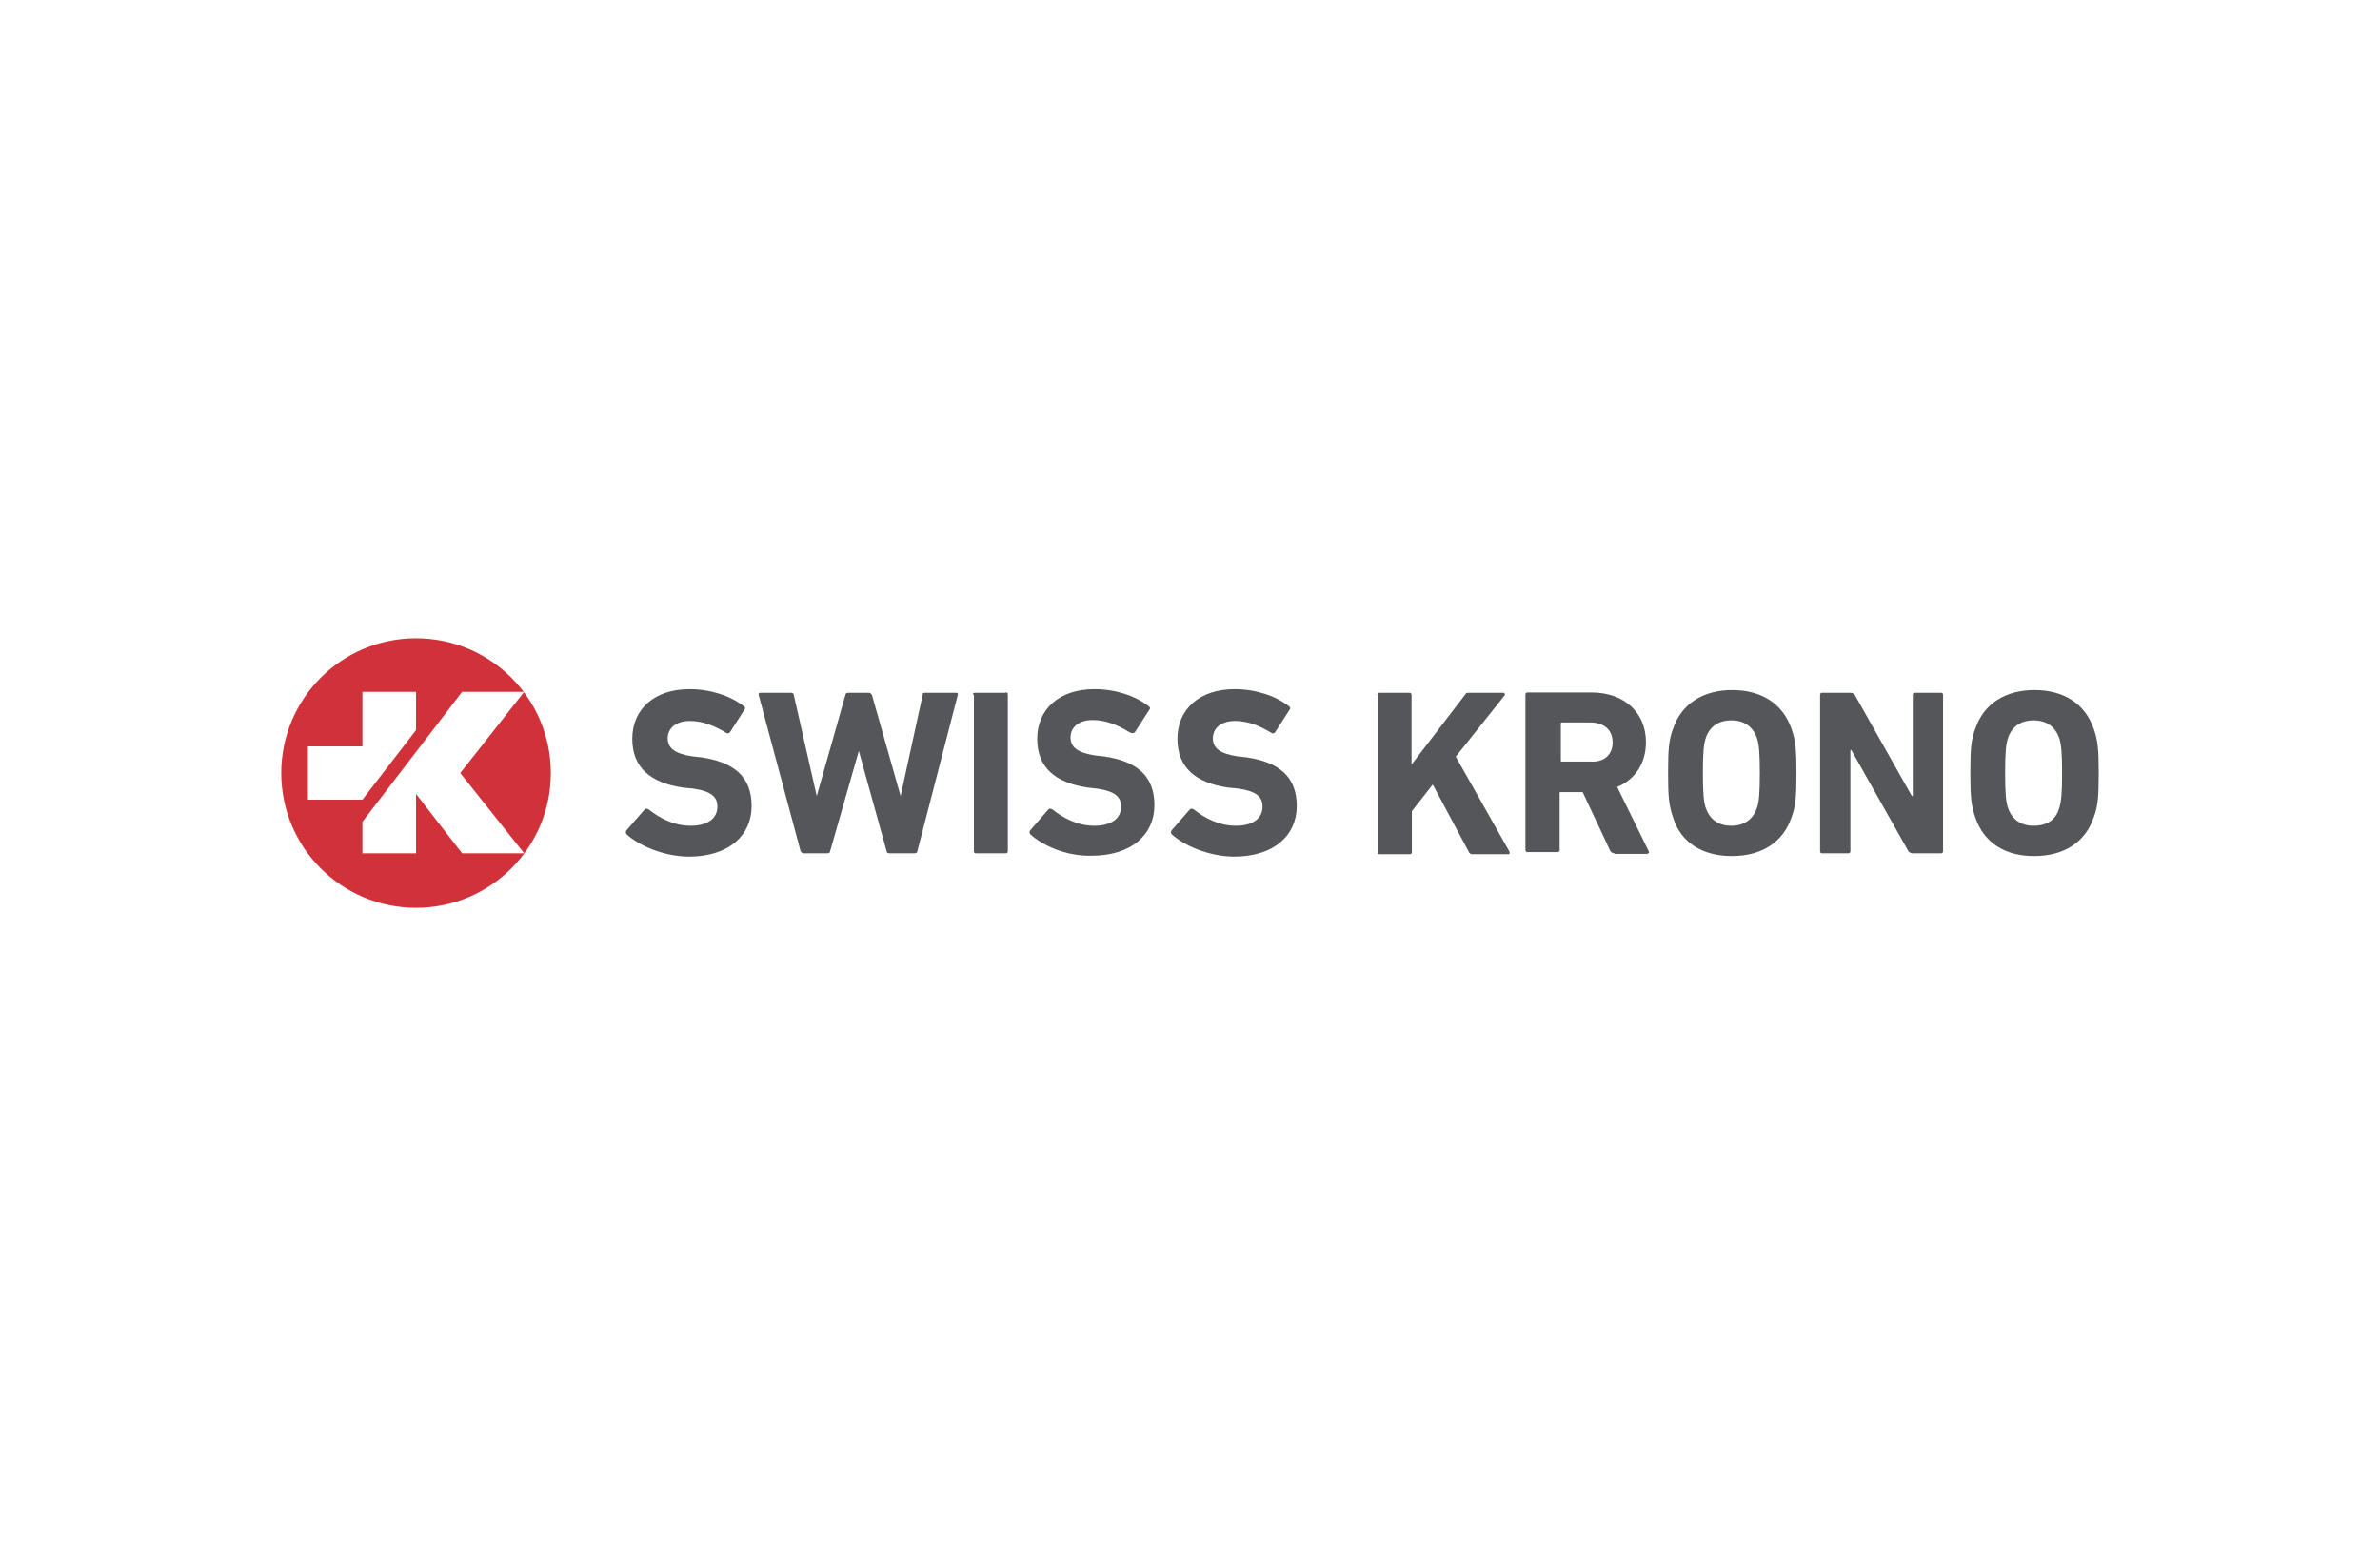 <svg width="220" height="143" viewBox="0 0 220 143" fill="none" xmlns="http://www.w3.org/2000/svg">
<rect width="220" height="143" fill="white"/>
<path d="M26 71.458C26 78.345 31.571 83.916 38.458 83.916C45.345 83.916 50.916 78.345 50.916 71.458C50.916 64.571 45.345 59 38.458 59C31.571 59 26 64.571 26 71.458Z" fill="#D13239"/>
<path d="M33.503 73.921L38.458 67.483V63.955H33.503V68.994H28.464V73.921H33.503Z" fill="white"/>
<path d="M42.545 71.458L48.452 63.955H42.713L33.503 75.965V78.877H38.458V73.39L42.713 78.877H48.452L42.545 71.458Z" fill="white"/>
<path d="M57.915 77.113C57.831 77.029 57.831 76.861 57.915 76.749L59.594 74.817C59.678 74.733 59.762 74.733 59.958 74.817C60.938 75.601 62.254 76.329 63.85 76.329C65.445 76.329 66.313 75.629 66.313 74.565C66.313 73.67 65.781 73.138 64.018 72.886L63.122 72.802C60.126 72.354 58.447 70.954 58.447 68.294C58.447 65.551 60.49 63.703 63.738 63.703C65.669 63.703 67.545 64.319 68.777 65.299C68.861 65.383 68.945 65.467 68.777 65.663L67.461 67.707C67.377 67.79 67.293 67.79 67.209 67.79C66.061 67.091 64.998 66.643 63.766 66.643C62.45 66.643 61.722 67.343 61.722 68.239C61.722 69.134 62.338 69.666 64.018 69.918L64.802 70.002C67.909 70.45 69.477 71.85 69.477 74.509C69.477 77.169 67.433 79.185 63.654 79.185C61.358 79.157 59.062 78.177 57.915 77.113Z" fill="#55565A"/>
<path d="M82.215 78.877C82.047 78.877 81.963 78.793 81.963 78.709L79.387 69.414L76.728 78.709C76.728 78.793 76.644 78.877 76.476 78.877H74.264C74.18 78.877 74.096 78.793 74.012 78.709L70.121 64.207C70.121 64.123 70.121 64.039 70.289 64.039H73.116C73.284 64.039 73.368 64.123 73.368 64.207L75.496 73.586L78.155 64.207C78.155 64.123 78.239 64.039 78.407 64.039H80.339C80.423 64.039 80.507 64.123 80.591 64.207L83.25 73.586L85.294 64.207C85.294 64.039 85.378 64.039 85.546 64.039H88.374C88.542 64.039 88.542 64.123 88.542 64.207L84.79 78.709C84.79 78.793 84.706 78.877 84.538 78.877H82.215Z" fill="#55565A"/>
<path d="M89.913 64.207C89.913 64.123 89.997 64.039 90.081 64.039H92.909C93.077 63.955 93.161 64.039 93.161 64.207V78.709C93.161 78.793 93.077 78.877 92.993 78.877H90.193C90.109 78.877 90.025 78.793 90.025 78.709V64.207H89.913Z" fill="#55565A"/>
<path d="M95.233 77.113C95.148 77.029 95.148 76.861 95.233 76.749L96.912 74.817C96.996 74.733 97.08 74.733 97.276 74.817C98.256 75.601 99.572 76.329 101.167 76.329C102.763 76.329 103.631 75.629 103.631 74.565C103.631 73.67 103.099 73.138 101.335 72.886L100.552 72.802C97.556 72.354 95.876 70.954 95.876 68.294C95.876 65.551 97.92 63.703 101.167 63.703C103.099 63.703 104.975 64.319 106.207 65.299C106.291 65.383 106.375 65.467 106.207 65.663L104.891 67.707C104.723 67.79 104.639 67.79 104.443 67.707C103.295 67.007 102.231 66.559 100.999 66.559C99.684 66.559 98.956 67.259 98.956 68.154C98.956 69.05 99.572 69.582 101.251 69.834L102.035 69.918C105.143 70.366 106.711 71.766 106.711 74.425C106.711 77.085 104.667 79.101 100.888 79.101C98.592 79.157 96.38 78.177 95.233 77.113Z" fill="#55565A"/>
<path d="M108.306 77.113C108.222 77.029 108.222 76.861 108.306 76.749L109.986 74.817C110.07 74.733 110.154 74.733 110.35 74.817C111.33 75.601 112.646 76.329 114.241 76.329C115.837 76.329 116.705 75.629 116.705 74.565C116.705 73.67 116.173 73.138 114.409 72.886L113.513 72.802C110.518 72.354 108.838 70.954 108.838 68.294C108.838 65.551 110.882 63.703 114.129 63.703C116.061 63.703 117.937 64.319 119.168 65.299C119.252 65.383 119.336 65.467 119.168 65.663L117.853 67.707C117.769 67.79 117.685 67.79 117.601 67.79C116.453 67.091 115.389 66.643 114.157 66.643C112.842 66.643 112.114 67.343 112.114 68.239C112.114 69.134 112.73 69.666 114.409 69.918L115.193 70.002C118.301 70.45 119.868 71.85 119.868 74.509C119.868 77.169 117.825 79.185 114.045 79.185C111.75 79.157 109.454 78.177 108.306 77.113Z" fill="#55565A"/>
<path d="M127.315 64.207C127.315 64.123 127.399 64.039 127.483 64.039H130.311C130.395 64.039 130.479 64.123 130.479 64.207V70.674L135.434 64.207C135.518 64.039 135.602 64.039 135.798 64.039H138.989C139.073 64.039 139.157 64.207 139.073 64.291L134.566 69.946L139.521 78.709C139.605 78.877 139.521 78.961 139.437 78.961H136.162C135.994 78.961 135.91 78.961 135.798 78.793L132.438 72.522L130.507 74.985V78.793C130.507 78.877 130.423 78.961 130.339 78.961H127.511C127.427 78.961 127.343 78.877 127.343 78.793V64.207H127.315Z" fill="#55565A"/>
<path d="M149.235 78.877C149.067 78.877 148.983 78.793 148.872 78.709L146.296 73.222H144.252C144.168 73.222 144.168 73.222 144.168 73.306V78.597C144.168 78.681 144.084 78.765 144 78.765H141.173C141.089 78.765 141.005 78.681 141.005 78.597V64.179C141.005 64.095 141.089 64.011 141.173 64.011H147.108C150.215 64.011 152.147 65.943 152.147 68.602C152.147 70.534 151.167 72.046 149.487 72.746L152.399 78.681C152.483 78.765 152.399 78.933 152.231 78.933H149.235V78.877ZM149.067 68.63C149.067 67.483 148.284 66.783 147.024 66.783H144.364C144.28 66.783 144.28 66.783 144.28 66.867V70.31C144.28 70.394 144.28 70.394 144.364 70.394H147.024C148.256 70.478 149.067 69.778 149.067 68.63Z" fill="#55565A"/>
<path d="M154.639 75.517C154.275 74.453 154.191 73.67 154.191 71.458C154.191 69.246 154.275 68.35 154.639 67.399C155.422 65.019 157.466 63.787 160.126 63.787C162.785 63.787 164.801 65.019 165.613 67.399C165.977 68.462 166.061 69.246 166.061 71.458C166.061 73.67 165.977 74.565 165.613 75.517C164.829 77.897 162.785 79.129 160.126 79.129C157.466 79.157 155.338 77.925 154.639 75.517ZM162.421 74.649C162.589 74.118 162.673 73.418 162.673 71.458C162.673 69.526 162.589 68.798 162.421 68.266C162.057 67.203 161.273 66.587 160.042 66.587C158.81 66.587 157.998 67.203 157.662 68.266C157.494 68.798 157.41 69.498 157.41 71.458C157.41 73.39 157.494 74.118 157.662 74.649C158.026 75.713 158.81 76.329 160.042 76.329C161.273 76.329 162.057 75.713 162.421 74.649Z" fill="#55565A"/>
<path d="M168.244 64.207C168.244 64.123 168.328 64.039 168.412 64.039H171.072C171.24 64.039 171.324 64.123 171.436 64.207L176.727 73.586H176.811V64.207C176.811 64.123 176.895 64.039 176.979 64.039H179.442C179.526 64.039 179.61 64.123 179.61 64.207V78.709C179.61 78.793 179.526 78.877 179.442 78.877H176.783C176.615 78.877 176.531 78.793 176.419 78.709L171.128 69.33H171.044V78.709C171.044 78.793 170.96 78.877 170.876 78.877H168.412C168.328 78.877 168.244 78.793 168.244 78.709V64.207Z" fill="#55565A"/>
<path d="M182.578 75.517C182.214 74.453 182.13 73.67 182.13 71.458C182.13 69.246 182.214 68.35 182.578 67.399C183.362 65.019 185.405 63.787 188.065 63.787C190.725 63.787 192.74 65.019 193.552 67.399C193.916 68.462 194 69.246 194 71.458C194 73.67 193.916 74.565 193.552 75.517C192.768 77.897 190.725 79.129 188.065 79.129C185.405 79.157 183.362 77.925 182.578 75.517ZM190.361 74.649C190.529 74.118 190.613 73.418 190.613 71.458C190.613 69.526 190.529 68.798 190.361 68.266C189.997 67.203 189.213 66.587 187.981 66.587C186.749 66.587 185.937 67.203 185.601 68.266C185.433 68.798 185.349 69.498 185.349 71.458C185.349 73.39 185.433 74.118 185.601 74.649C185.965 75.713 186.749 76.329 187.981 76.329C189.297 76.329 190.081 75.713 190.361 74.649Z" fill="#55565A"/>
</svg>

